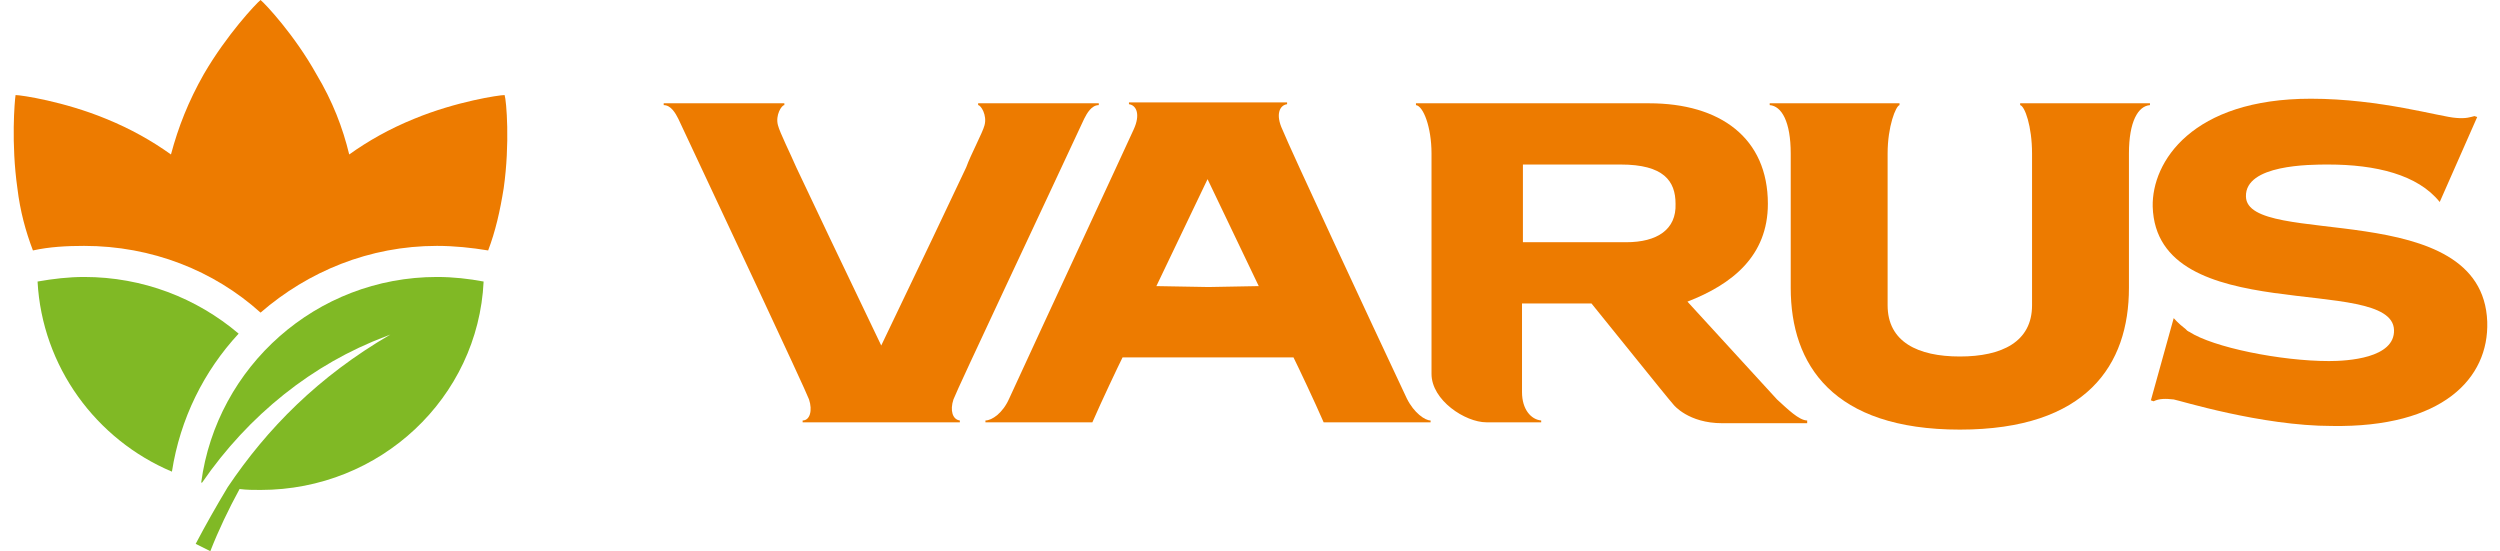 <svg width="127" height="28" viewBox="0 0 127 28" fill="none" xmlns="http://www.w3.org/2000/svg">
<g clip-path="url(#clip0_419_801)">
<path fill-rule="evenodd" clip-rule="evenodd" d="M13.236 0C13.004 0.186 11.518 1.765 10.357 3.761C9.567 5.154 9.057 6.454 8.685 7.847C7.71 7.151 6.642 6.547 5.388 6.036C3.252 5.154 1.07 4.829 0.791 4.829C0.745 5.108 0.559 7.29 0.884 9.566C1.023 10.726 1.302 11.748 1.673 12.723C2.509 12.537 3.392 12.491 4.274 12.491C7.71 12.491 10.867 13.745 13.236 15.881C15.65 13.791 18.761 12.491 22.198 12.491C23.08 12.491 23.962 12.584 24.798 12.723C25.169 11.748 25.401 10.726 25.587 9.566C25.912 7.29 25.727 5.108 25.634 4.829C25.355 4.829 23.173 5.154 21.037 6.036C19.783 6.547 18.715 7.151 17.74 7.847C17.415 6.501 16.904 5.154 16.068 3.761C14.954 1.765 13.468 0.186 13.236 0Z" fill="#ED7B00"/>
<path fill-rule="evenodd" clip-rule="evenodd" d="M1.908 14.302C2.14 18.62 4.88 22.335 8.734 23.96C9.152 21.267 10.359 18.852 12.123 16.949C9.988 15.138 7.248 14.07 4.276 14.07C3.487 14.07 2.697 14.162 1.908 14.302Z" fill="#80B925"/>
<path fill-rule="evenodd" clip-rule="evenodd" d="M9.941 27.628L10.684 28C11.102 26.932 11.613 25.864 12.17 24.842C12.541 24.889 12.867 24.889 13.238 24.889C19.321 24.889 24.289 20.199 24.568 14.302C23.825 14.162 23.036 14.07 22.2 14.07C16.07 14.07 11.009 18.62 10.22 24.517H10.266C12.634 21.081 15.885 18.481 19.599 17.088C19.692 17.041 19.739 17.041 19.832 16.995C16.163 19.131 13.563 21.778 11.566 24.75C11.009 25.678 10.452 26.653 9.941 27.628Z" fill="#80B925"/>
<path fill-rule="evenodd" clip-rule="evenodd" d="M82.611 12.305H77.364V8.358H82.332C84.515 8.358 85.118 9.194 85.118 10.355C85.165 11.655 84.19 12.305 82.611 12.305ZM90.273 20.292L85.722 15.323C87.998 14.441 89.808 13.002 89.808 10.355C89.808 7.012 87.394 5.247 83.772 5.247H71.931V5.34C72.303 5.386 72.721 6.454 72.721 7.801V18.992C72.721 20.338 74.439 21.453 75.507 21.453H78.293V21.36C77.782 21.314 77.318 20.803 77.318 19.92V15.416H80.847C81.497 16.206 84.654 20.153 85.026 20.57C85.026 20.57 85.769 21.499 87.487 21.499H91.805V21.36C91.387 21.36 90.784 20.756 90.273 20.292Z" fill="#ED7B00"/>
<path fill-rule="evenodd" clip-rule="evenodd" d="M102.624 5.247V5.34C102.857 5.386 103.228 6.408 103.228 7.801V15.509C103.228 17.366 101.696 18.11 99.56 18.11C97.424 18.11 95.891 17.366 95.891 15.509V7.801C95.891 6.408 96.309 5.386 96.495 5.34V5.247H89.901V5.34C90.505 5.386 90.969 6.176 90.969 7.801V14.627C90.969 18.527 93.105 21.824 99.56 21.824C106.014 21.824 108.15 18.527 108.15 14.627V7.801C108.15 6.176 108.614 5.386 109.218 5.34V5.247H102.624Z" fill="#ED7B00"/>
<path fill-rule="evenodd" clip-rule="evenodd" d="M49.689 5.247V5.34C49.828 5.34 50.153 5.851 50.014 6.362C49.921 6.733 49.318 7.847 49.085 8.497L47.367 12.119L44.767 17.552L42.167 12.119L40.449 8.497C40.17 7.847 39.613 6.733 39.52 6.362C39.381 5.851 39.706 5.34 39.845 5.34V5.247H33.716V5.34C34.087 5.34 34.319 5.758 34.459 6.036C36.27 9.891 40.959 19.874 41.099 20.292C41.284 20.849 41.145 21.36 40.774 21.36V21.453H44.767H48.76V21.36C48.389 21.313 48.25 20.849 48.435 20.292C48.575 19.874 53.264 9.937 55.075 6.036C55.215 5.758 55.447 5.34 55.818 5.34V5.247H49.689V5.247Z" fill="#ED7B00"/>
<path fill-rule="evenodd" clip-rule="evenodd" d="M126.352 16.345C126.12 9.937 114.14 12.63 114.094 9.983C114.047 8.358 117.344 8.358 118.273 8.358C120.687 8.358 122.823 8.869 123.938 10.262L125.842 5.944L125.702 5.897C125.516 5.944 125.284 6.037 124.774 5.99C123.984 5.944 120.919 5.015 117.39 5.015C111.354 5.015 109.311 8.219 109.357 10.494C109.543 16.716 121.523 13.884 121.616 16.763C121.662 18.202 119.248 18.342 118.319 18.342C115.858 18.342 112.422 17.645 111.215 16.856C111.168 16.856 111.168 16.809 111.122 16.809C111.075 16.763 111.075 16.763 111.029 16.716C110.657 16.438 110.425 16.159 110.425 16.159L109.264 20.338L109.404 20.385C109.682 20.245 110.007 20.245 110.425 20.292C110.704 20.338 114.883 21.639 118.458 21.639C124.077 21.731 126.445 19.224 126.352 16.345Z" fill="#ED7B00"/>
<path fill-rule="evenodd" clip-rule="evenodd" d="M61.391 14.581L58.744 14.534L61.344 9.101L63.944 14.534L61.391 14.581ZM72.674 21.36C72.395 21.36 71.838 20.988 71.467 20.245C69.609 16.299 65.523 7.522 65.152 6.594C64.78 5.804 65.013 5.34 65.384 5.294V5.201H57.351V5.294C57.722 5.34 57.954 5.804 57.583 6.594C57.165 7.522 53.079 16.299 51.268 20.245C50.943 20.988 50.386 21.36 50.06 21.36V21.453H55.493C55.958 20.385 56.794 18.62 57.026 18.156H57.119H61.344H61.391H65.616H65.709C65.941 18.62 66.777 20.385 67.241 21.453H72.674V21.36Z" fill="#ED7B00"/>
</g>
<defs>
<clipPath id="clip0_419_801">
<rect width="125.652" height="28" fill="white" transform="translate(0.701)"/>
</clipPath>
</defs>
</svg>
